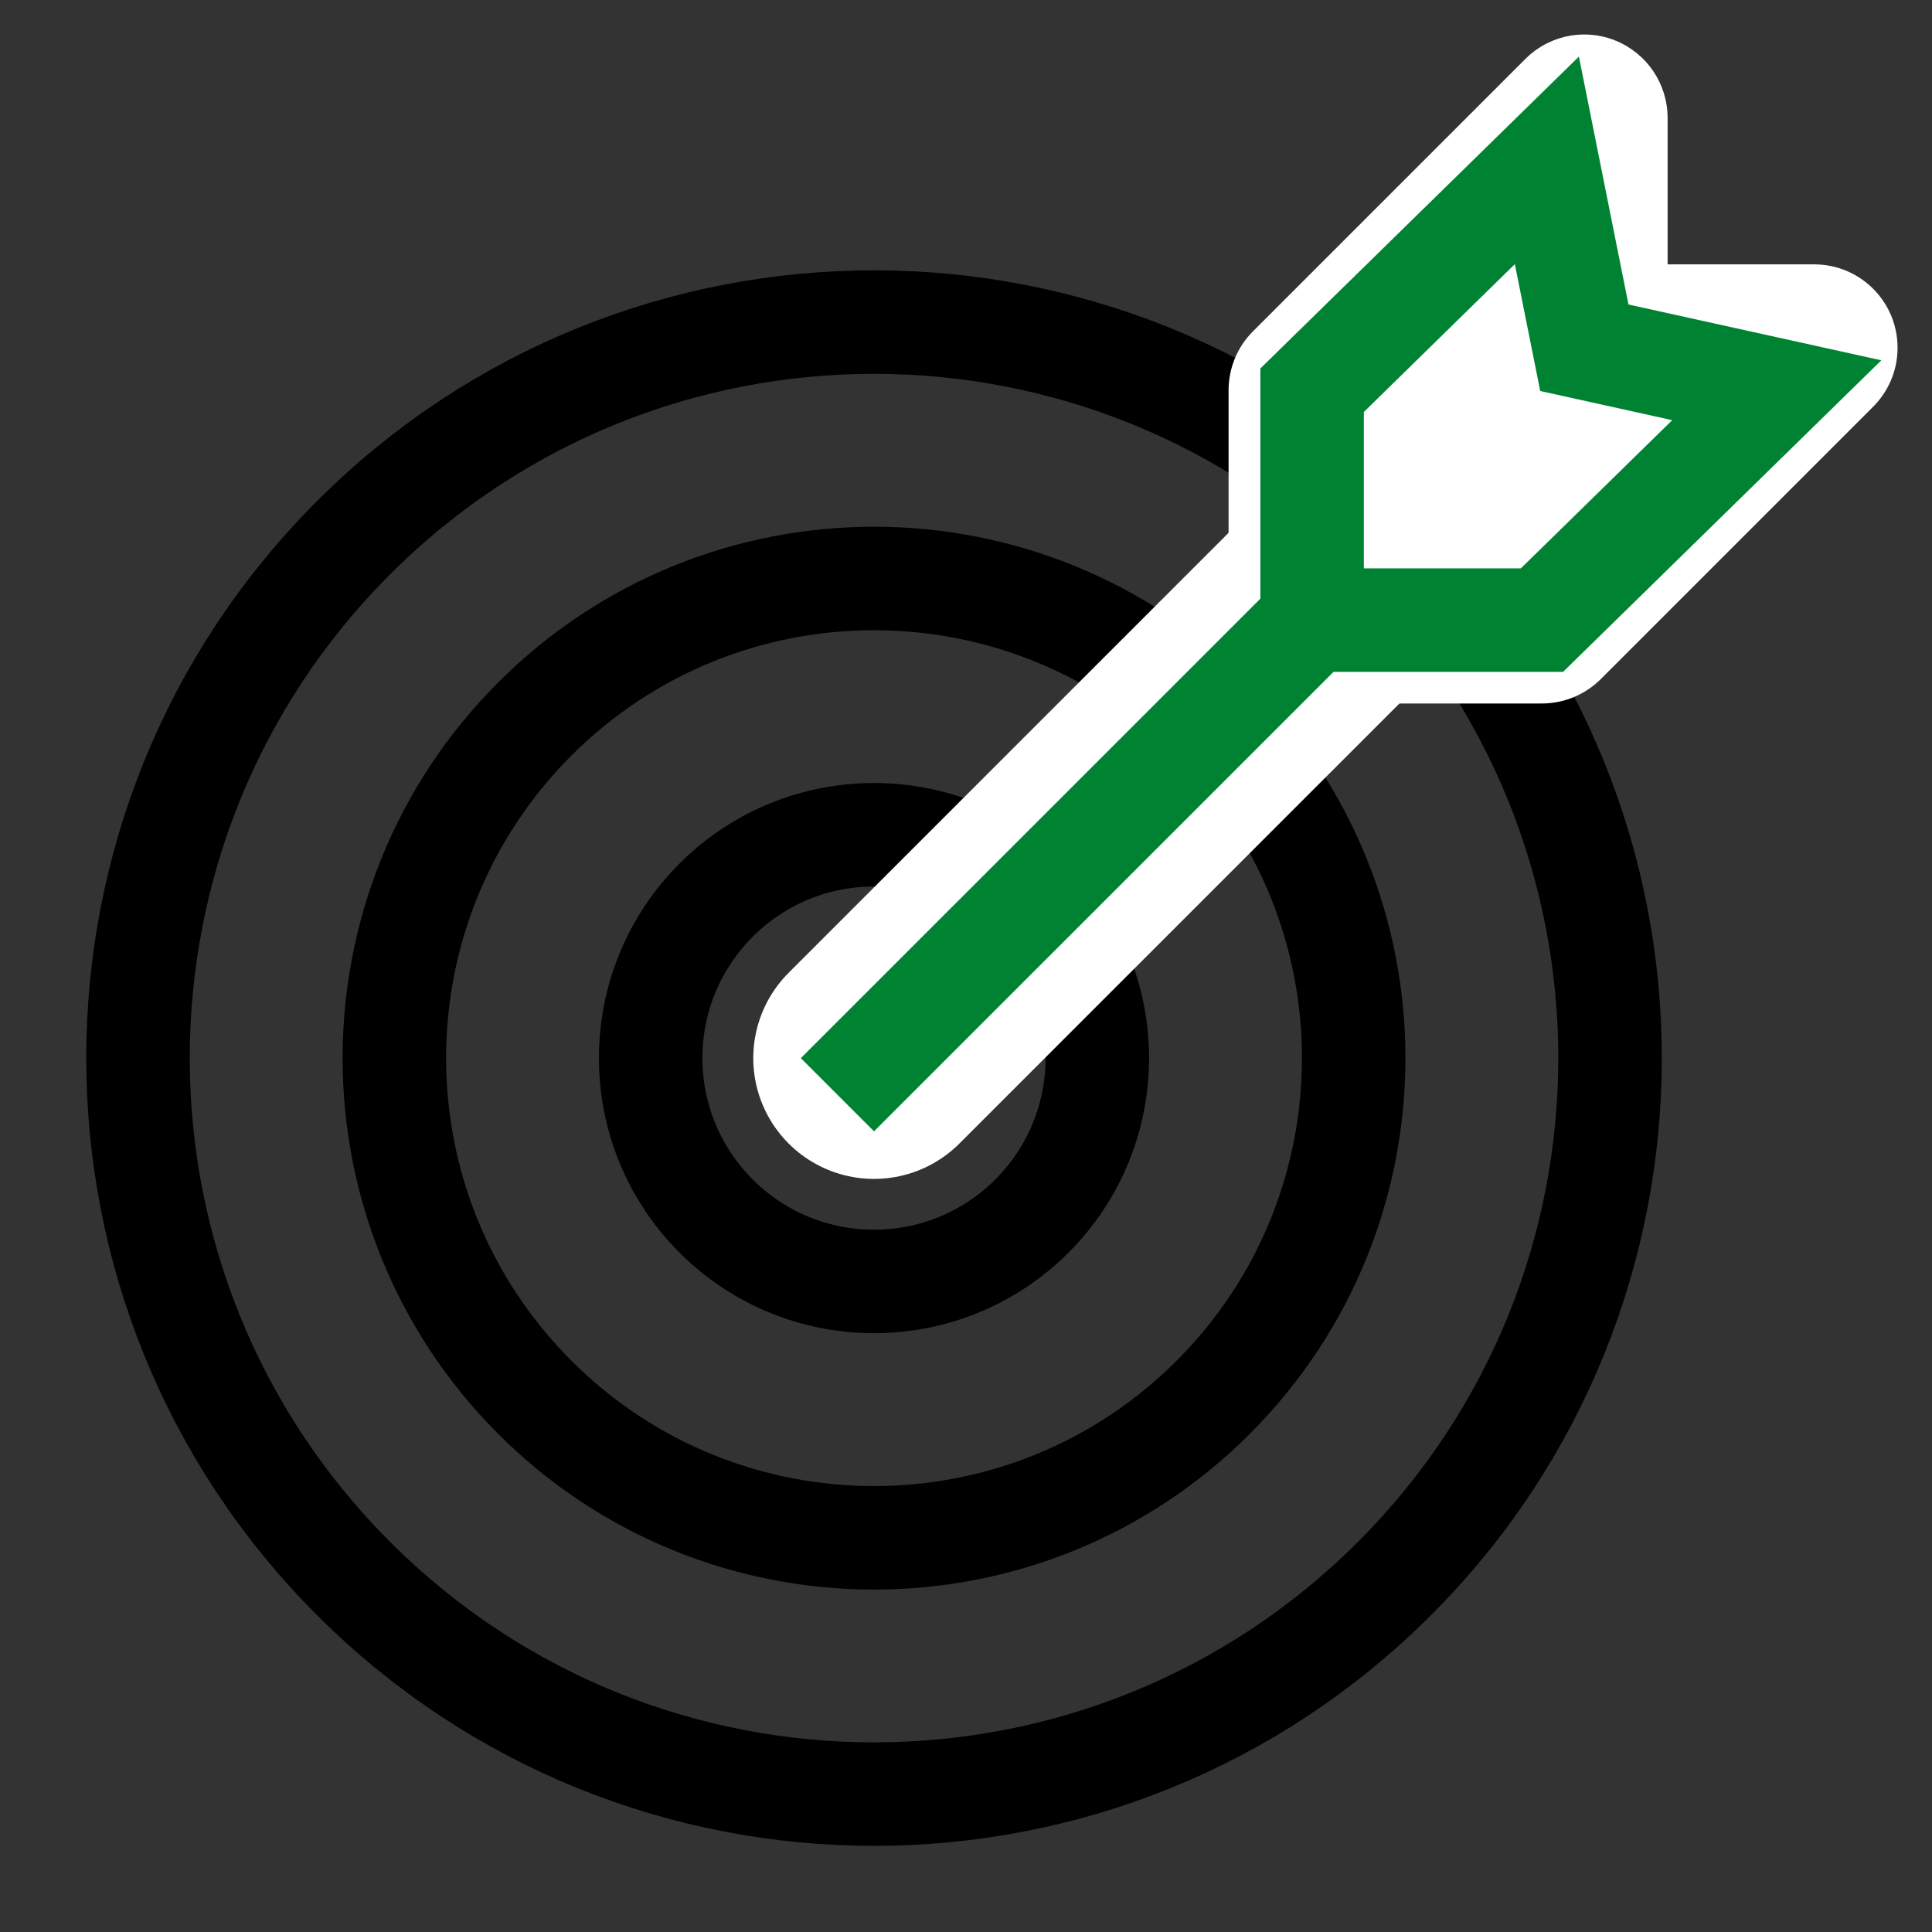 <svg width="56" height="56" viewBox="0 0 56 56" fill="none" xmlns="http://www.w3.org/2000/svg">
<rect x="0" y="0" width="56" height="56" fill="#333333" stroke="none"/>
<path d="M40.419 45.755C32.087 54.086 18.581 54.086 10.249 45.755C1.917 37.423 1.917 23.916 10.249 15.585C18.581 7.253 32.087 7.253 40.419 15.585C48.751 23.916 48.751 37.423 40.419 45.755Z" stroke="black" stroke-width="3" stroke-linecap="round" stroke-linejoin="round"/>
<path d="M35.165 20.84C40.595 26.27 40.595 35.072 35.165 40.502C29.735 45.932 20.932 45.932 15.502 40.502C10.073 35.072 10.073 26.27 15.502 20.84C20.932 15.41 29.735 15.41 35.165 20.84Z" stroke="black" stroke-width="3" stroke-linecap="round" stroke-linejoin="round"/>
<path d="M29.911 35.247C27.383 37.775 23.284 37.775 20.756 35.247C18.228 32.719 18.228 28.62 20.756 26.092C23.284 23.564 27.383 23.564 29.911 26.092C32.438 28.62 32.438 32.719 29.911 35.247Z" stroke="black" stroke-width="3" stroke-linecap="round" stroke-linejoin="round"/>
<path d="M39.758 16.247L25.334 30.671" stroke="white" stroke-width="7" stroke-linecap="round" stroke-linejoin="round"/>
<path d="M38.031 19.182C37.363 19.182 36.823 18.642 36.823 17.974V11.311C36.823 10.989 36.95 10.681 37.178 10.457L45.069 2.566C45.301 2.336 45.609 2.211 45.925 2.211C46.08 2.211 46.238 2.242 46.388 2.303C46.84 2.491 47.133 2.932 47.133 3.42V8.874H52.588C53.076 8.874 53.52 9.168 53.705 9.62C53.894 10.072 53.788 10.593 53.442 10.937L45.551 18.828C45.324 19.055 45.016 19.182 44.697 19.182H38.034H38.031Z" fill="white"/>
<path d="M45.922 3.417V10.08H52.585L44.694 17.971H38.031V11.308L45.922 3.417ZM52.585 10.08H52.588H52.585ZM45.922 1C45.293 1 44.675 1.247 44.212 1.71L36.321 9.601C35.866 10.055 35.611 10.668 35.611 11.311V17.974C35.611 19.31 36.695 20.391 38.028 20.391H44.691C45.332 20.391 45.947 20.136 46.402 19.681L54.254 11.829C54.714 11.388 55.002 10.768 55.002 10.08C55.002 8.744 53.921 7.663 52.585 7.663H48.336V3.417C48.336 2.439 47.746 1.557 46.842 1.183C46.543 1.058 46.23 1 45.916 1L45.922 1Z" fill="white"/>
<path d="M44.837 4.648L45.923 10.08L51.501 11.311L44.695 17.974H38.032V11.311L44.837 4.648Z" stroke="#008233" stroke-width="3" stroke-linecap="round"/>
<path d="M38.032 17.974L25.334 30.671" stroke="#008233" stroke-width="3" stroke-linecap="square" stroke-linejoin="round"/>
</svg>
